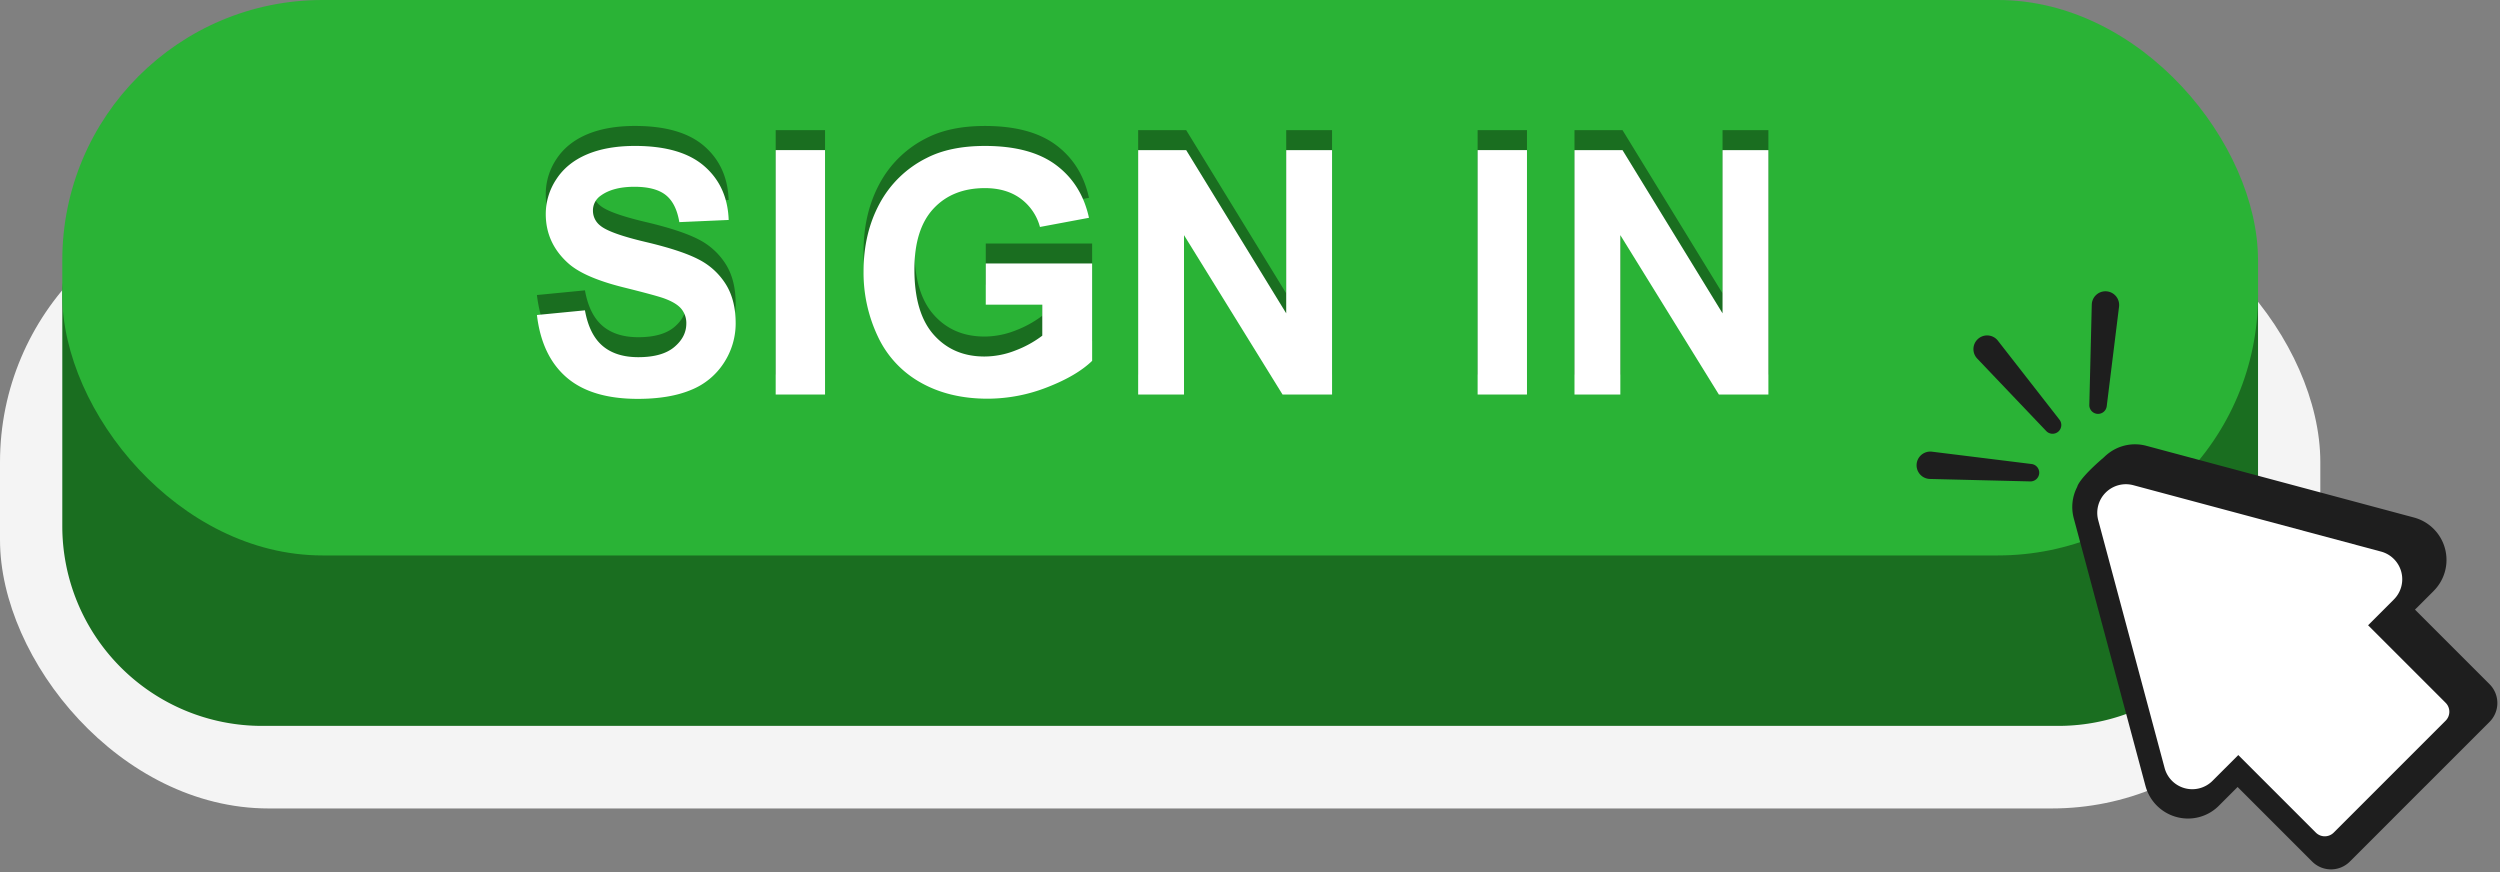 <?xml version="1.0" encoding="UTF-8"?>
<!DOCTYPE svg PUBLIC '-//W3C//DTD SVG 1.0//EN'
          'http://www.w3.org/TR/2001/REC-SVG-20010904/DTD/svg10.dtd'>
<svg height="530.8" preserveAspectRatio="xMidYMid meet" version="1.0" viewBox="0.0 0.0 1521.7 530.8" width="1521.7" xmlns="http://www.w3.org/2000/svg" xmlns:xlink="http://www.w3.org/1999/xlink" zoomAndPan="magnify"
><rect x="0.0" y="0.0" width="1521.7" height="530.8" fill="#808080" stroke="none"/><g data-name="Layer 2"
  ><g data-name="Layer 2"
    ><g id="change1_1"
      ><rect fill="#f4f4f4" height="374.244" rx="163.492" width="1412.335" y="117.843"
      /></g
      ><g id="change2_1"
      ><path d="M1252.83,441.837H159.505A121.586,121.586,0,0,1,37.919,320.251V179.317a61.474,61.474,0,0,1,61.474-61.474h1213.55a61.474,61.474,0,0,1,61.474,61.474V320.251A121.586,121.586,0,0,1,1252.83,441.837Z" fill="#1a6e20"
      /></g
      ><g id="change3_1"
      ><rect fill="#2ab336" height="338.086" rx="158.405" width="1336.498" x="37.919"
      /></g
      ><g id="change4_1"
      ><path d="M1515.359,416.477l-45.411-45.411,11.36-11.359A26.724,26.724,0,0,0,1469.328,315l-162.847-43.635a27.086,27.086,0,0,0-7-.93,26.643,26.643,0,0,0-15.227,4.863l0-.008-.061.051a27.081,27.081,0,0,0-3.517,2.954c-15.823,13.563-16.3,18.018-16.3,18.018h0a26.5,26.5,0,0,0-2.089,19.254l43.635,162.847A26.816,26.816,0,0,0,1331.8,498.23a26.459,26.459,0,0,0,18.82-7.838l11.36-11.36,45.411,45.411a16.213,16.213,0,0,0,22.893,0l73.6-73.6h0l11.472-11.472A16.207,16.207,0,0,0,1515.359,416.477Z" fill="#1e1e1e"
      /></g
      ><g id="change5_1"
      ><path d="M1488.626,427.8l-47.219-47.219,15.69-15.691a17.428,17.428,0,0,0-7.813-29.158l-150.783-40.4a17.429,17.429,0,0,0-21.346,21.346l40.4,150.784a17.429,17.429,0,0,0,29.159,7.813l15.691-15.691,47.219,47.219a7.7,7.7,0,0,0,10.852,0l68.148-68.148A7.7,7.7,0,0,0,1488.626,427.8Z" fill="#fff"
      /></g
      ><g id="change4_2"
      ><path d="M1216.035,207.319l37.514,48.112a5.318,5.318,0,0,1-8.045,6.938l-42.074-44.181A8.332,8.332,0,0,1,1215.5,206.7C1215.686,206.894,1215.869,207.108,1216.035,207.319Z" fill="#1e1e1e"
      /></g
      ><g id="change4_3"
      ><path d="M1289.823,186.644l-7.494,60.548a5.318,5.318,0,0,1-10.6-.783l1.491-60.992a8.332,8.332,0,0,1,16.659.407C1289.877,186.1,1289.855,186.379,1289.823,186.644Z" fill="#1e1e1e"
      /></g
      ><g id="change4_4"
      ><path d="M1175.955,274.93l60.548,7.494a5.318,5.318,0,0,1-.784,10.6l-60.991-1.491a8.332,8.332,0,1,1,.407-16.659C1175.408,274.876,1175.689,274.9,1175.955,274.93Z" fill="#1e1e1e"
      /></g
      ><g id="change2_2"
      ><path d="M326.818,179.575l29.227-2.842q2.638,14.715,10.708,21.616t21.768,6.9q14.511,0,21.87-6.14t7.358-14.36a13.553,13.553,0,0,0-3.1-8.981q-3.1-3.7-10.809-6.444-5.277-1.827-24.051-6.5-24.156-5.987-33.9-14.715-13.7-12.278-13.7-29.938a38.241,38.241,0,0,1,6.444-21.261q6.444-9.9,18.571-15.071t29.28-5.176q28.01,0,42.167,12.28t14.867,32.78l-30.04,1.319q-1.927-11.466-8.271-16.491t-19.028-5.023q-13.091,0-20.5,5.378a10.837,10.837,0,0,0-4.77,9.235,11.427,11.427,0,0,0,4.465,9.033q5.682,4.77,27.6,9.945t32.425,10.706a41.8,41.8,0,0,1,16.44,15.122q5.937,9.591,5.938,23.7a43.82,43.82,0,0,1-7.1,23.95,42.561,42.561,0,0,1-20.094,16.593q-12.992,5.427-32.374,5.429-28.214,0-43.334-13.041T326.818,179.575Z" fill="#1a6e20"
      /></g
      ><g id="change2_3"
      ><path d="M472.145,227.983V79.205h30.039V227.983Z" fill="#1a6e20"
      /></g
      ><g id="change2_4"
      ><path d="M600.016,173.282V148.216h64.748v59.267q-9.44,9.133-27.35,16.085a99.567,99.567,0,0,1-36.282,6.952q-23.341,0-40.695-9.794a62.26,62.26,0,0,1-26.082-28.009,90.505,90.505,0,0,1-8.727-39.63q0-23.238,9.743-41.3a65.619,65.619,0,0,1,28.516-27.706q14.31-7.407,35.622-7.409,27.705,0,43.284,11.62t20.043,32.121L633,125.99a31.51,31.51,0,0,0-11.823-17.3q-8.678-6.342-21.667-6.343-19.691,0-31.308,12.483t-11.62,37.042q0,26.487,11.772,39.731t30.852,13.244a51.7,51.7,0,0,0,18.926-3.7,64.844,64.844,0,0,0,16.288-8.981V173.282Z" fill="#1a6e20"
      /></g
      ><g id="change2_5"
      ><path d="M692.773,227.983V79.205H722l60.891,99.354V79.205H810.8V227.983H780.659l-59.978-97.02v97.02Z" fill="#1a6e20"
      /></g
      ><g id="change2_6"
      ><path d="M899.4,227.983V79.205h30.039V227.983Z" fill="#1a6e20"
      /></g
      ><g id="change2_7"
      ><path d="M958.36,227.983V79.205h29.227l60.892,99.354V79.205h27.908V227.983h-30.141l-59.978-97.02v97.02Z" fill="#1a6e20"
      /></g
      ><g id="change5_2"
      ><path d="M326.818,191.732l29.227-2.842q2.638,14.716,10.708,21.616t21.768,6.9q14.511,0,21.87-6.141t7.358-14.359a13.556,13.556,0,0,0-3.1-8.982q-3.1-3.7-10.809-6.444-5.277-1.827-24.051-6.5Q355.638,169,345.9,160.271q-13.7-12.277-13.7-29.938a38.241,38.241,0,0,1,6.444-21.261q6.444-9.9,18.571-15.071t29.28-5.175q28.01,0,42.167,12.279t14.867,32.78l-30.04,1.319q-1.927-11.466-8.271-16.491t-19.028-5.023q-13.091,0-20.5,5.378a10.837,10.837,0,0,0-4.77,9.236,11.426,11.426,0,0,0,4.465,9.032q5.682,4.771,27.6,9.945t32.425,10.707a41.792,41.792,0,0,1,16.44,15.121q5.937,9.591,5.938,23.7a43.82,43.82,0,0,1-7.1,23.95,42.555,42.555,0,0,1-20.094,16.593q-12.992,5.428-32.374,5.43-28.214,0-43.334-13.041T326.818,191.732Z" fill="#fff"
      /></g
      ><g id="change5_3"
      ><path d="M472.145,240.14V91.363h30.039V240.14Z" fill="#fff"
      /></g
      ><g id="change5_4"
      ><path d="M600.016,185.439V160.373h64.748V219.64q-9.44,9.134-27.35,16.085a99.567,99.567,0,0,1-36.282,6.952q-23.341,0-40.695-9.793a62.267,62.267,0,0,1-26.082-28.01,90.505,90.505,0,0,1-8.727-39.63q0-23.238,9.743-41.3a65.624,65.624,0,0,1,28.516-27.706q14.31-7.407,35.622-7.408,27.705,0,43.284,11.62t20.043,32.12L633,138.147a31.517,31.517,0,0,0-11.823-17.3q-8.678-6.34-21.667-6.343-19.691,0-31.308,12.483t-11.62,37.042q0,26.487,11.772,39.732T599.205,217a51.7,51.7,0,0,0,18.926-3.7,64.813,64.813,0,0,0,16.288-8.981V185.439Z" fill="#fff"
      /></g
      ><g id="change5_5"
      ><path d="M692.773,240.14V91.363H722l60.891,99.354V91.363H810.8V240.14H780.659l-59.978-97.019V240.14Z" fill="#fff"
      /></g
      ><g id="change5_6"
      ><path d="M899.4,240.14V91.363h30.039V240.14Z" fill="#fff"
      /></g
      ><g id="change5_7"
      ><path d="M958.36,240.14V91.363h29.227l60.892,99.354V91.363h27.908V240.14h-30.141l-59.978-97.019V240.14Z" fill="#fff"
      /></g
    ></g
  ></g
></svg
>
